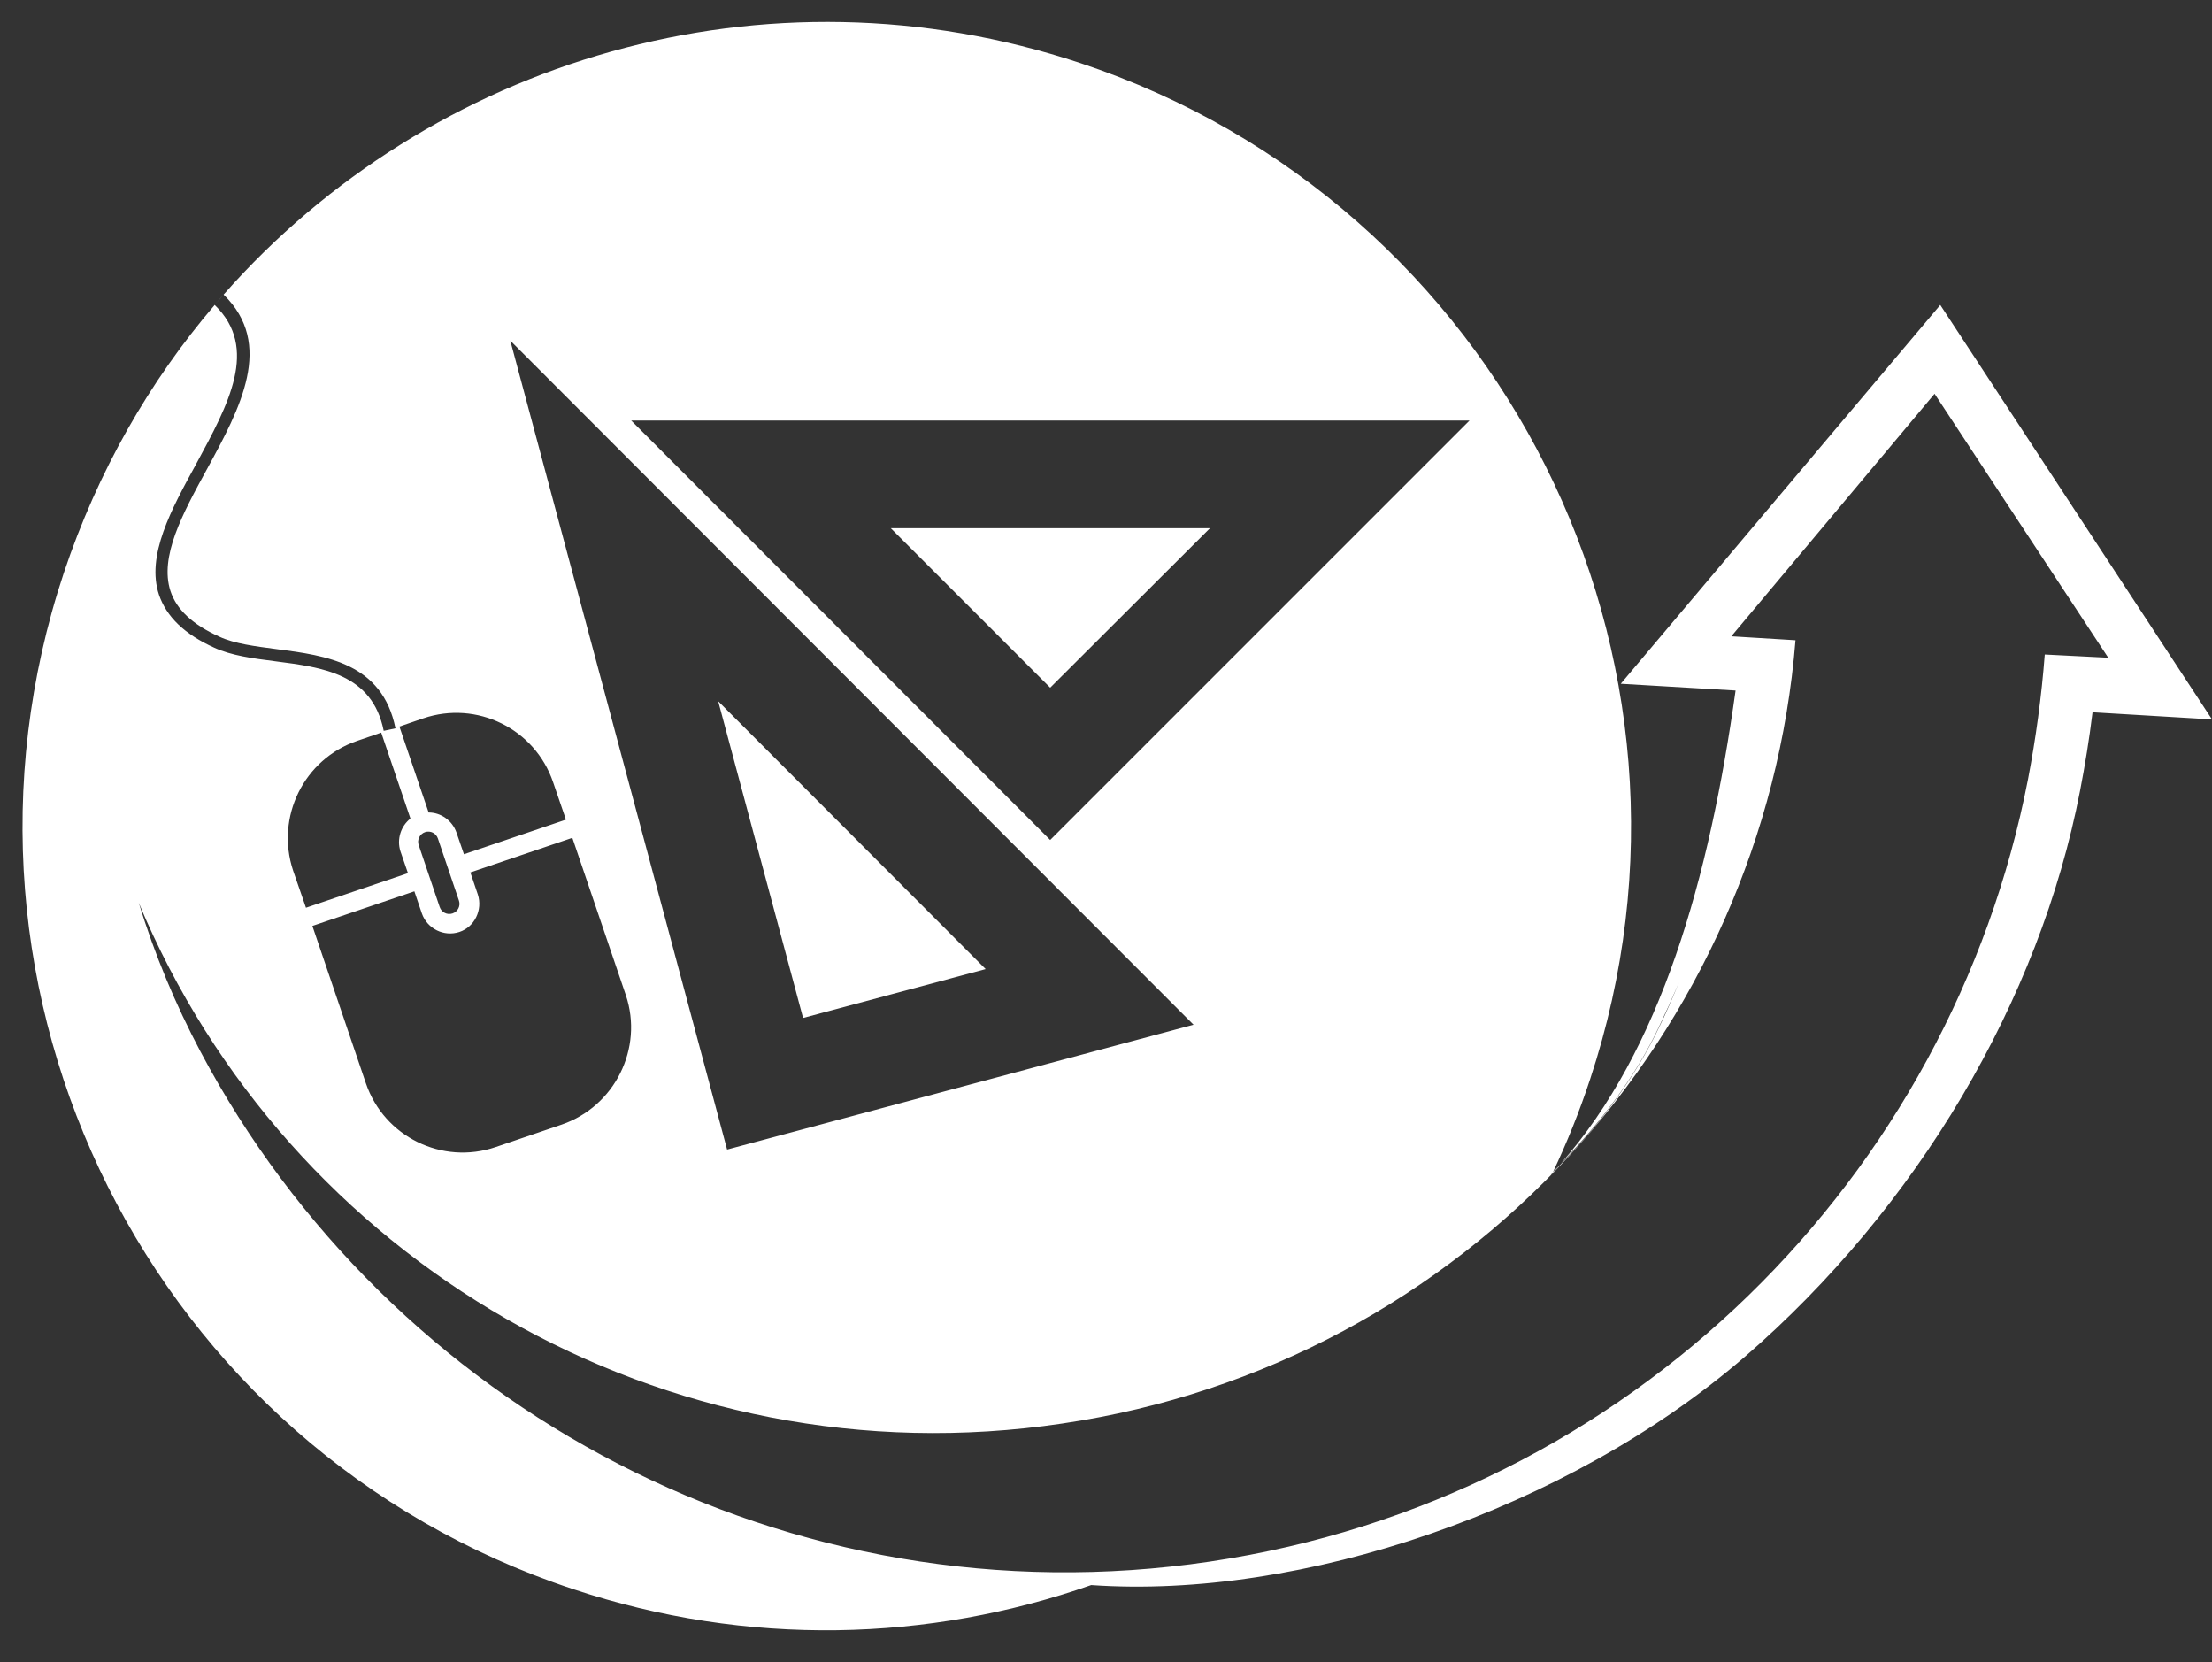 <?xml version="1.0" encoding="utf-8"?>
<!-- Generator: Adobe Illustrator 21.0.0, SVG Export Plug-In . SVG Version: 6.00 Build 0)  -->
<svg version="1.1" id="Capa_1" xmlns="http://www.w3.org/2000/svg" xmlns:xlink="http://www.w3.org/1999/xlink" x="0px" y="0px"
	 viewBox="0 0 620.3 466" style="enable-background:new 0 0 620.3 466;" xml:space="preserve">
<rect x="0" y="0" width="620.3" height="466" fill="#333333" stroke="none"/>
<style type="text/css">
	.st0{fill:#FFFFFF;}
	.st1{fill:none;}
</style>
<g>
	<path class="st0" d="M437.7,326.3c-0.8,0.9-1.7,1.7-2.5,2.5c-0.1,0.2-0.1,0.3-0.2,0.5C435.9,328.3,436.8,327.3,437.7,326.3z"/>
	<g>
		<path class="st1" d="M127,256.2c1.5-0.5,2.3-2.1,1.8-3.6l-5.9-17.4c-0.5-1.5-2.1-2.3-3.6-1.8s-2.3,2.1-1.8,3.6l5.9,17.4
			C123.9,255.9,125.5,256.7,127,256.2z"/>
		<polygon class="st1" points="412.1,117.9 177,117.9 294.5,235.5 		"/>
		<path class="st1" d="M160.3,234.9l-28.6,9.7l2.1,6.2c1.5,4.3-0.8,9-5.2,10.5s-9-0.8-10.5-5.2l-2.1-6.2l-28.6,9.7l15,44.1
			c5.1,15,21.4,23,36.4,17.9l18.5-6.3c15-5.1,23-21.4,17.9-36.4L160.3,234.9z"/>
		<polygon class="st1" points="334.7,287.3 143.1,95.5 203.9,322.4 		"/>
		<path class="st1" d="M128,233.4l2.1,6.1l28.6-9.7l-3.6-10.5c-5.1-15-21.4-23-36.4-17.9l-6.7,2.3l8.2,24.1
			C123.6,227.8,126.8,230,128,233.4z"/>
		<path class="st1" d="M85.8,254.5l28.6-9.7l-2.1-6.1c-1.2-3.4,0.1-7.1,2.8-9.2l-8.2-24.1l-6.7,2.3c-15,5.1-23,21.4-17.9,36.4
			L85.8,254.5z"/>
	</g>
	<polygon class="st0" points="276.4,271.7 201.4,196.6 225.2,285.4 	"/>
	<polygon class="st0" points="339.3,148.1 249.8,148.1 294.5,192.8 	"/>
	<path class="st0" d="M544.1,85.5l-89.6,106.2l32.2,1.9c-7.4,52.9-21,100.9-49,132.6c10.8-11.1,20.9-24.1,27.7-38.7
		c1.9-4,3.7-8,5.4-12c-1.7,4.1-3.4,8.1-5.4,12.2c-6.9,14.6-16.9,27.6-27.7,38.7c-0.9,1-1.8,2-2.8,3c0-0.1,0.1-0.1,0.1-0.2
		c0.1-0.1,0.3-0.3,0.4-0.4c4-8.4,7.5-17.1,10.5-26.2C485,184.6,421.1,57,303,17.7c-88.5-29.4-182.3-0.9-240.3,64.9
		c14.3,13.9,4.7,31.8-4.7,49c-6.9,12.6-13.3,24.5-10.2,34.1c1.7,5.2,6.2,9.4,13.7,12.8c4.3,2,10.1,2.7,16.1,3.5
		c13.9,1.8,29.6,3.9,33.3,22.2l-3.3,0.7c-3.2-16-17.1-17.8-30.4-19.5c-6.3-0.8-12.3-1.6-17.1-3.8c-8.4-3.8-13.4-8.7-15.5-14.8
		c-3.7-11,3.5-24.1,10.4-36.7c9.1-16.8,17.7-32.5,5.2-44.6c-18.3,21.4-32.8,46.7-42.3,75.1c-39.3,118.1,24.6,245.7,142.7,284.9
		c49.2,16.4,100,14.8,145.4-1.1c58.7,4.1,133.4-20.9,183.4-64.1c48.2-41.8,82.5-99.6,93.9-158.6c1.4-7.2,2.6-14.6,3.5-22l33.5,2
		L544.1,85.5z M412.1,117.9L294.5,235.5L177,117.9H412.1z M334.7,287.3l-130.8,35L143.1,95.5L334.7,287.3z M118.3,256.1
		c1.5,4.3,6.2,6.6,10.5,5.2s6.6-6.2,5.2-10.5l-2.1-6.2l28.6-9.7l15,44.1c5,14.9-3.1,31.2-18,36.3l-18.5,6.3
		c-15,5.1-31.3-2.9-36.4-17.9l-15-44.1l28.6-9.7L118.3,256.1z M119.2,233.3c1.5-0.5,3.1,0.3,3.6,1.8l5.9,17.4
		c0.5,1.5-0.3,3.1-1.8,3.6s-3.1-0.3-3.6-1.8l-5.9-17.4C116.9,235.5,117.7,233.8,119.2,233.3z M118.7,201.4
		c15-5.1,31.3,2.9,36.4,17.9l3.6,10.5l-28.6,9.7l-2.1-6.1c-1.2-3.4-4.4-5.6-7.8-5.6l-8.2-24.1L118.7,201.4z M100.2,207.7l6.7-2.3
		l8.2,24.1c-2.7,2.1-3.9,5.8-2.8,9.2l2.1,6.1l-28.6,9.7l-3.6-10.4C77.2,229.1,85.2,212.8,100.2,207.7z M573.4,183.5
		c-0.9,11.8-2.5,23.5-4.7,35c-21.6,111.1-111,201.7-229.3,219.3s-230.2-43-283.2-143c-7-13.2-12.8-27.1-17.3-41.7
		c41.7,99.9,147.1,162.7,259,146c113.5-16.7,196.8-109.9,205.6-219.6l-18-1.1l57-68l48.7,74L573.4,183.5z"/>
	<path class="st0" d="M62.7,82.6c0,0-0.5,0.6-1.1,1.3s-1.3,1.4-1.3,1.4l0,0C61.1,84.5,61.9,83.5,62.7,82.6L62.7,82.6z"/>
</g>
</svg>

